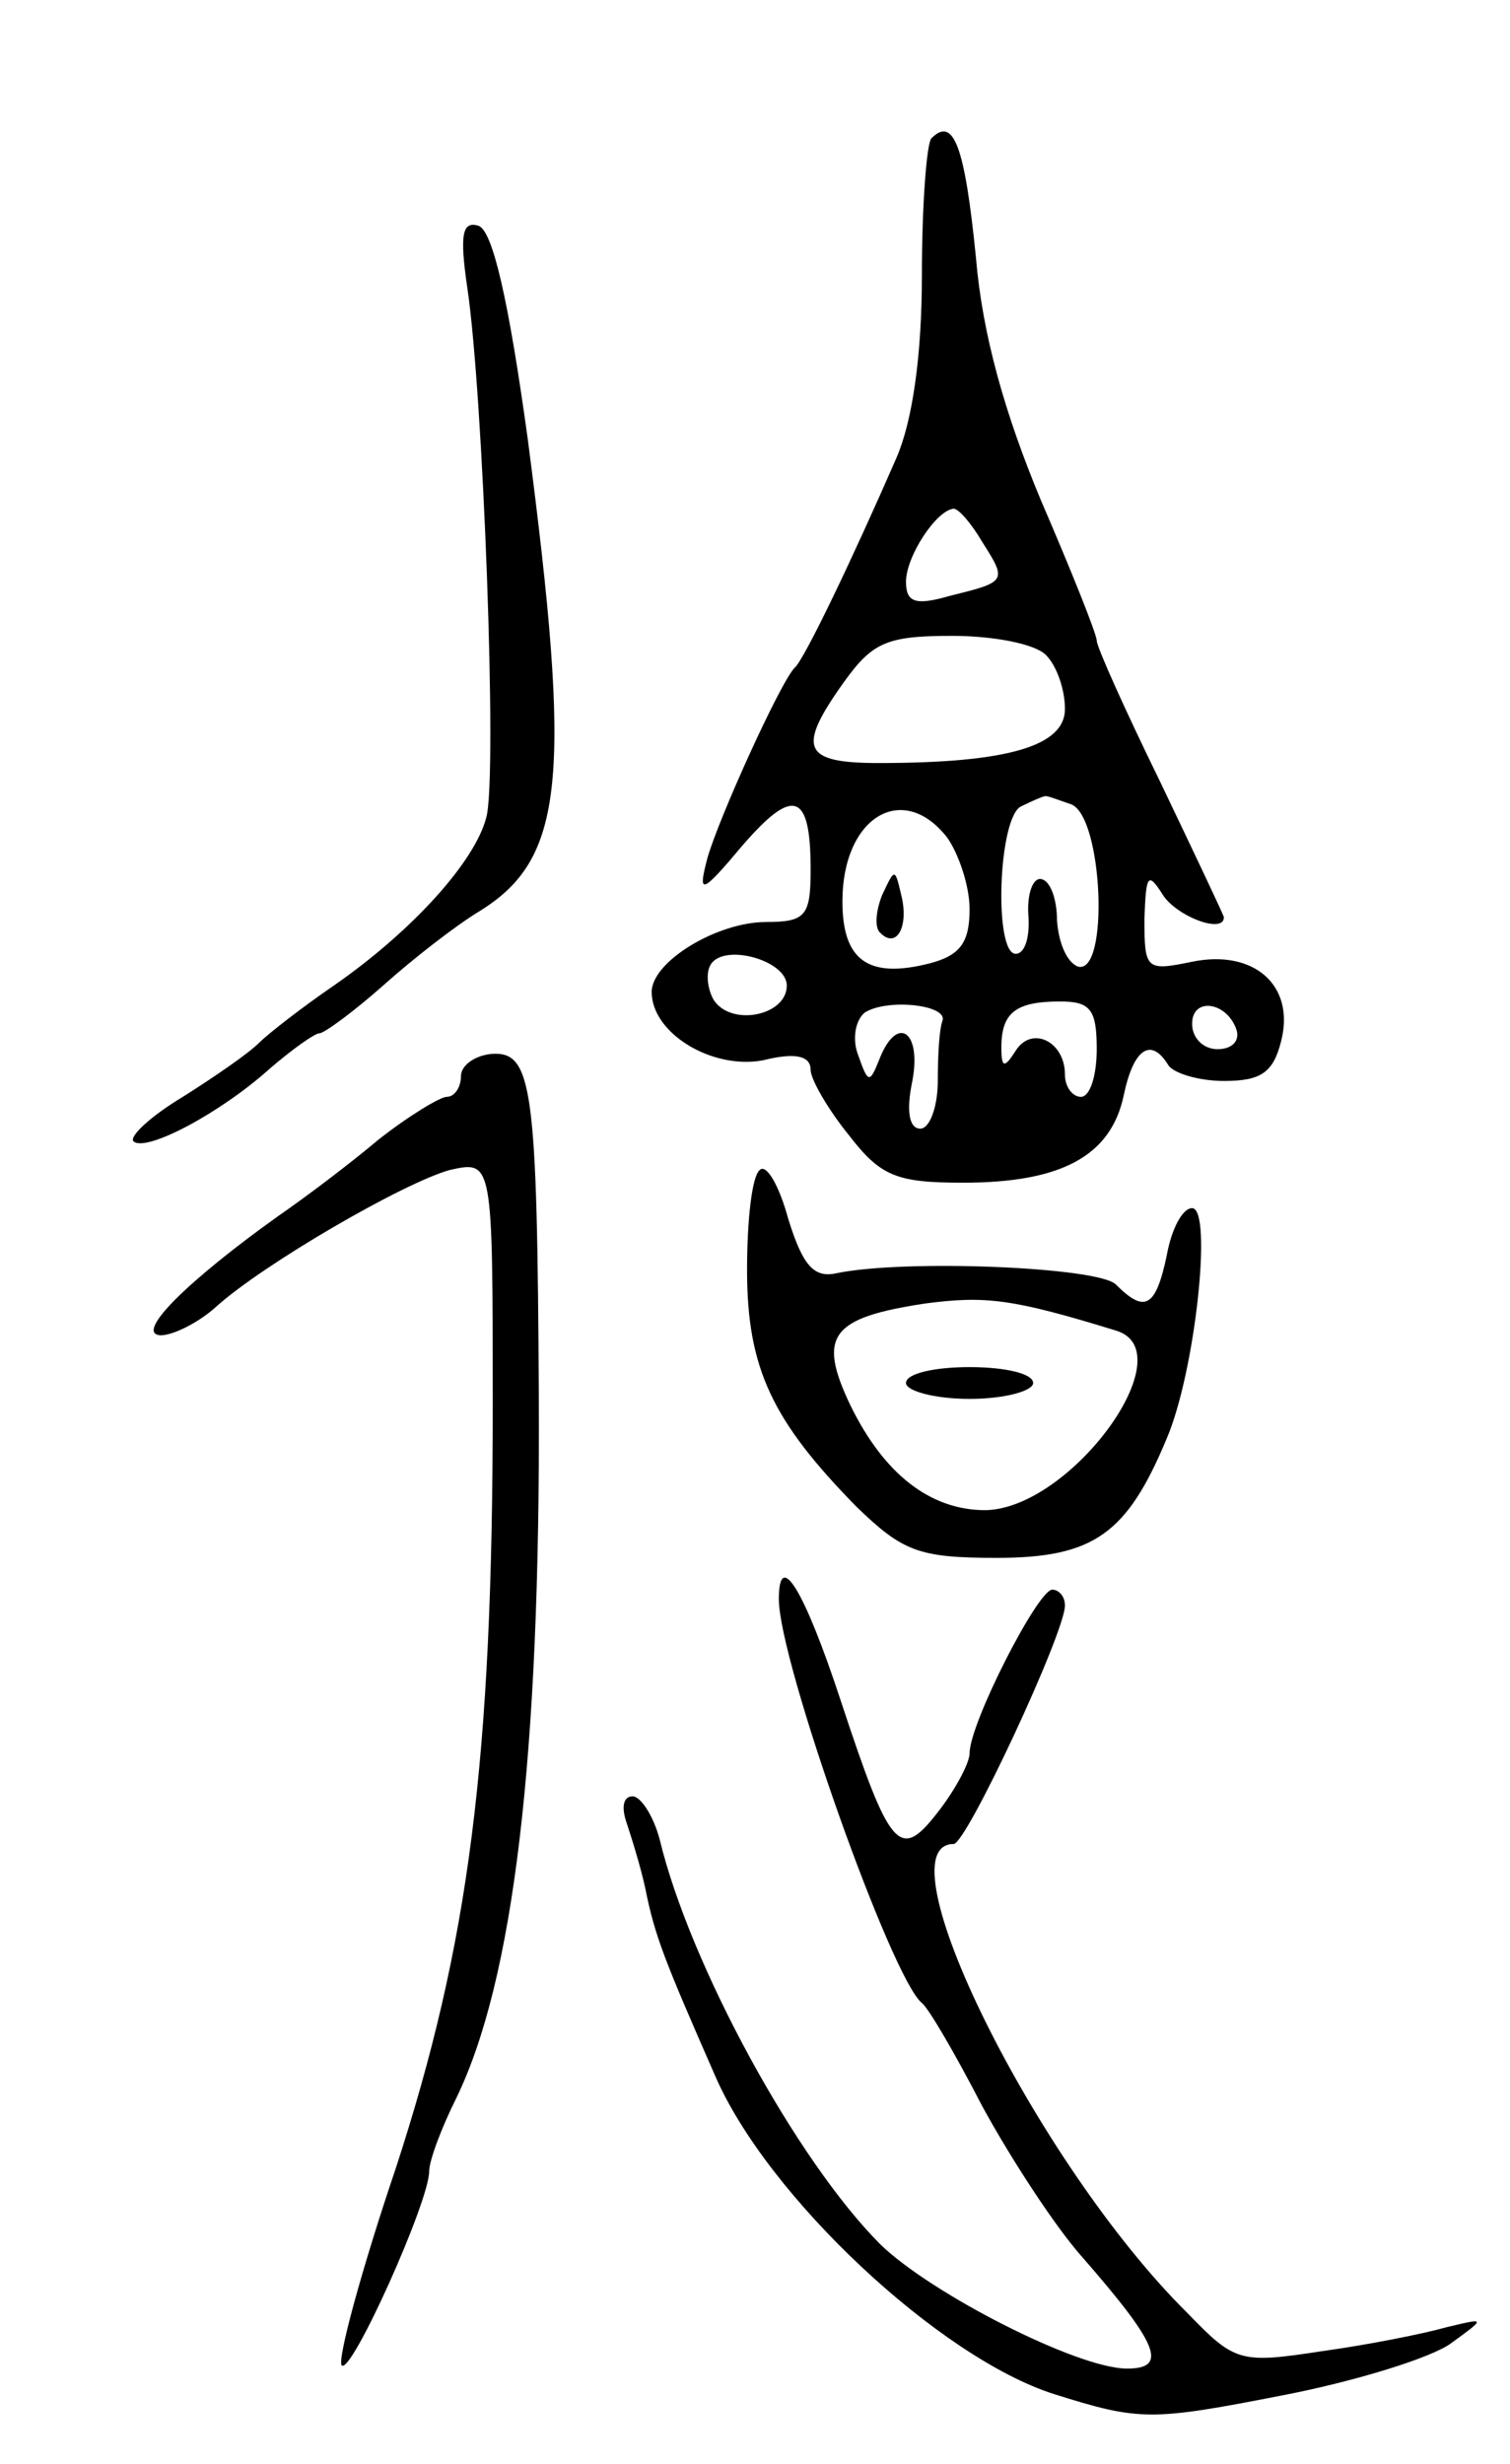 <svg version="1.0" xmlns="http://www.w3.org/2000/svg" width="95" height="155" viewBox="0 0 95 155" ><g transform="translate(0,155) scale(0.1,-0.1)" ><path d="M586 1463 c-3 -3 -6 -42 -6 -86 0 -51 -6 -92 -16 -115 -27 -62 -58 -127 -64 -132 -9 -9 -48 -95 -55 -120 -6 -23 -4 -23 22 8 32 37 43 34 43 -15 0 -29 -3 -33 -28 -33 -31 0 -72 -25 -72 -44 0 -26 38 -49 70 -43 20 5 30 3 30 -6 0 -6 11 -25 24 -41 20 -26 30 -30 72 -30 62 0 93 17 101 55 6 29 17 37 28 19 3 -5 19 -10 35 -10 23 0 31 5 36 25 9 35 -17 58 -56 50 -29 -6 -30 -5 -30 27 1 27 2 30 11 16 8 -14 39 -26 39 -15 0 1 -18 39 -40 85 -22 45 -40 85 -40 89 0 4 -16 44 -35 88 -23 55 -37 105 -41 153 -7 70 -14 89 -28 75z m32 -254 c16 -25 15 -25 -21 -34 -21 -6 -27 -4 -27 9 0 16 19 45 30 46 3 0 11 -9 18 -21z m40 -71 c7 -7 12 -22 12 -34 0 -23 -35 -34 -117 -34 -48 0 -52 9 -22 51 18 25 27 29 68 29 26 0 52 -5 59 -12z m16 -94 c20 -8 24 -108 4 -102 -7 3 -12 15 -13 29 0 13 -4 25 -10 26 -5 1 -9 -9 -8 -23 1 -13 -2 -24 -8 -24 -14 0 -11 88 4 93 6 3 13 6 14 6 1 1 8 -2 17 -5z m-78 -21 c7 -10 14 -30 14 -45 0 -21 -6 -29 -25 -34 -39 -10 -55 2 -55 39 0 53 38 76 66 40z m-101 -93 c0 -19 -35 -26 -46 -9 -4 7 -5 17 -2 22 8 14 48 3 48 -13z m98 -22 c-2 -5 -3 -21 -3 -38 0 -16 -5 -30 -11 -30 -7 0 -9 11 -5 30 6 32 -10 42 -21 13 -6 -15 -7 -14 -13 3 -4 10 -2 22 4 27 14 9 52 5 49 -5z m97 -18 c0 -16 -4 -30 -10 -30 -5 0 -10 6 -10 14 0 21 -21 31 -31 15 -7 -11 -9 -11 -9 2 0 22 9 29 37 29 19 0 23 -5 23 -30z m88 12 c2 -7 -3 -12 -12 -12 -9 0 -16 7 -16 16 0 17 22 14 28 -4z"/><path d="M555 987 c-4 -10 -5 -21 -1 -24 10 -10 18 4 13 24 -4 17 -4 17 -12 0z"/><path d="M294 1369 c10 -67 19 -307 12 -333 -7 -28 -47 -72 -96 -106 -19 -13 -41 -30 -47 -36 -7 -7 -29 -22 -48 -34 -20 -12 -34 -25 -31 -28 8 -7 55 18 86 46 14 12 28 22 31 22 3 0 22 14 40 30 19 17 46 38 61 47 53 33 58 83 30 297 -12 87 -22 131 -31 134 -10 3 -12 -5 -7 -39z"/><path d="M290 873 c0 -7 -4 -13 -9 -13 -4 0 -24 -12 -43 -27 -19 -16 -47 -37 -63 -48 -56 -40 -91 -74 -74 -75 8 0 24 8 35 18 30 27 118 78 147 86 27 6 27 6 27 -148 0 -224 -15 -339 -61 -480 -22 -65 -37 -121 -34 -124 6 -6 55 103 55 122 0 7 8 28 17 46 36 74 53 214 52 440 -1 197 -4 219 -30 217 -10 -1 -19 -7 -19 -14z"/><path d="M478 814 c-5 -4 -8 -32 -8 -63 0 -62 16 -95 69 -149 29 -28 39 -32 88 -32 61 0 82 15 107 75 18 42 29 145 16 145 -6 0 -13 -13 -16 -30 -7 -33 -14 -36 -32 -18 -11 11 -133 16 -176 7 -14 -3 -21 5 -30 34 -6 22 -14 35 -18 31z m224 -101 c44 -13 -28 -112 -82 -113 -35 0 -64 23 -85 66 -21 44 -12 55 47 64 38 5 55 3 120 -17z"/><path d="M570 680 c0 -5 18 -10 40 -10 22 0 40 5 40 10 0 6 -18 10 -40 10 -22 0 -40 -4 -40 -10z"/><path d="M490 544 c0 -39 71 -239 90 -254 4 -3 21 -32 38 -65 18 -33 46 -76 63 -95 48 -55 54 -70 28 -70 -31 0 -123 47 -155 78 -53 53 -120 176 -139 255 -4 15 -12 27 -17 27 -6 0 -7 -7 -4 -16 3 -9 9 -28 12 -42 6 -30 12 -45 44 -118 33 -76 141 -177 213 -200 54 -17 61 -17 143 -1 47 9 95 24 107 33 22 16 22 16 -3 10 -14 -4 -49 -11 -78 -15 -52 -8 -55 -7 -85 24 -95 94 -194 295 -147 295 8 0 70 133 70 150 0 6 -4 10 -8 10 -9 0 -52 -84 -52 -103 0 -6 -9 -23 -20 -37 -24 -31 -30 -24 -61 70 -23 70 -39 96 -39 64z"/></g></svg> 
